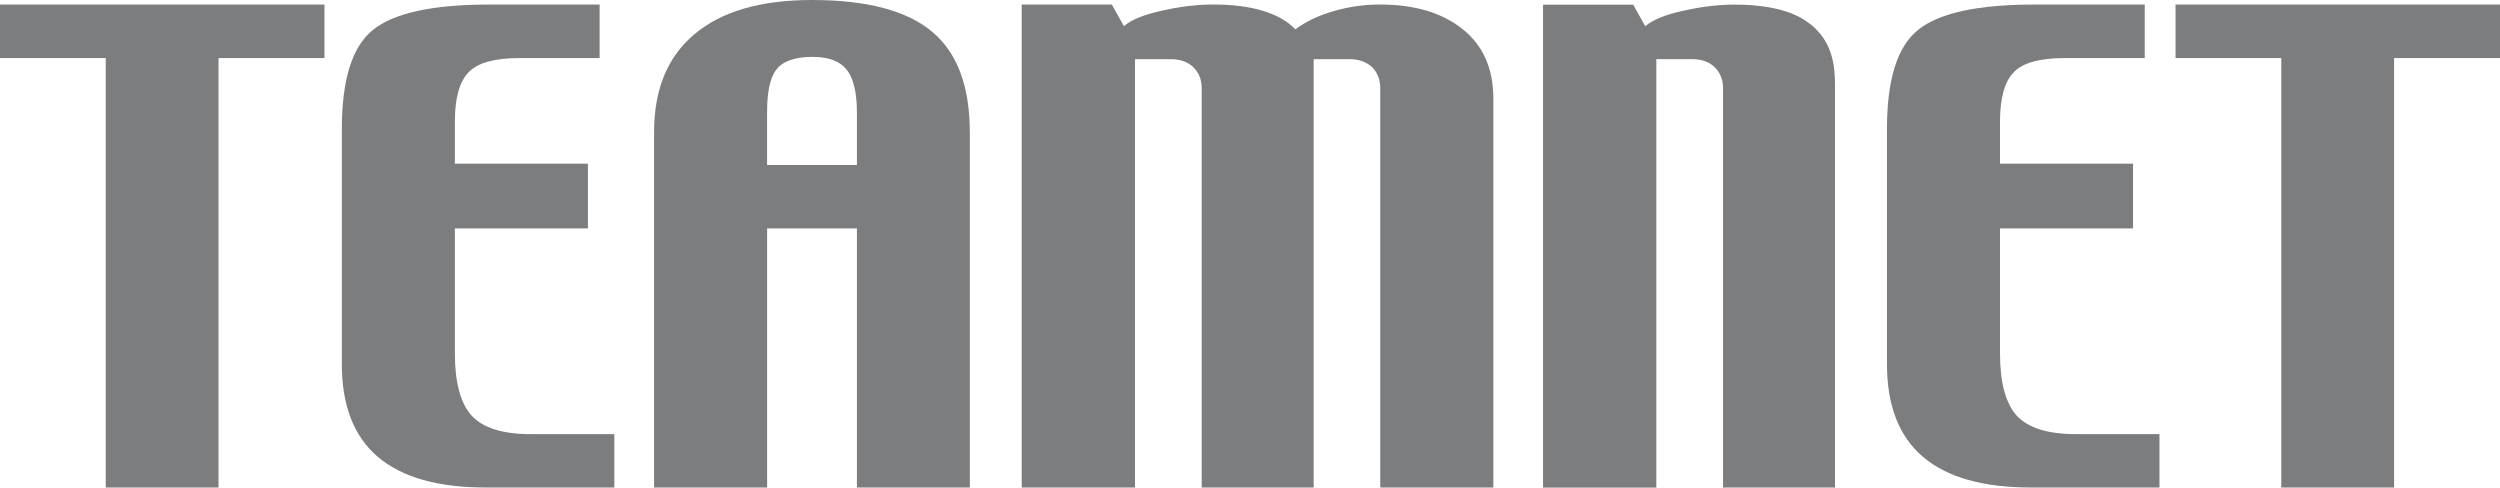 <svg width="200" height="39" viewBox="0 0 200 39" fill="none" xmlns="http://www.w3.org/2000/svg">
<g clip-path="url(#clip0_7_2)">
<path d="M25.957 4.643H17.483V39H8.46V4.643H0V0.364H25.957V4.647V4.643Z" fill="#7C7D7F"/>
<path d="M49.15 39H38.84C35.03 39 32.16 38.188 30.233 36.553C28.31 34.918 27.347 32.454 27.347 29.128V10.33C27.347 6.355 28.177 3.707 29.853 2.38C31.51 1.043 34.61 0.364 39.127 0.364H47.97V4.647H41.537C39.563 4.647 38.21 5.021 37.487 5.783C36.753 6.539 36.39 7.856 36.39 9.732V13.095H47.033V18.273H36.39V28.269C36.39 30.572 36.827 32.244 37.723 33.247C38.64 34.233 40.21 34.728 42.42 34.728H49.147V39H49.15Z" fill="#7C7D7F"/>
<path d="M61.367 13.198V8.993C61.367 7.338 61.603 6.191 62.13 5.543C62.643 4.884 63.607 4.55 65.017 4.55C66.293 4.55 67.197 4.894 67.733 5.573C68.267 6.241 68.553 7.378 68.553 8.993V13.198H61.37H61.367ZM77.583 10.561C77.583 6.92 76.593 4.242 74.583 2.551C72.583 0.859 69.37 0 64.96 0C60.843 0 57.71 0.919 55.557 2.735C53.403 4.54 52.327 7.151 52.327 10.561V39H61.37V18.27H68.553V39H77.587V10.561H77.583Z" fill="#7C7D7F"/>
<path d="M119.463 39H110.42V7.064C110.42 6.375 110.2 5.804 109.773 5.382C109.327 4.951 108.717 4.734 107.943 4.734H105.093V39.003H96.137V7.064C96.137 6.375 95.91 5.804 95.47 5.382C95.03 4.951 94.43 4.734 93.65 4.734H90.8V39.003H81.737V0.364H88.95L89.913 2.093C90.483 1.595 91.487 1.177 92.933 0.859C94.343 0.535 95.753 0.361 97.06 0.361C98.65 0.361 99.993 0.542 101.1 0.886C102.197 1.23 103.033 1.718 103.627 2.347C104.477 1.715 105.503 1.23 106.703 0.886C107.903 0.542 109.133 0.361 110.383 0.361C113.177 0.361 115.377 1.02 117.007 2.33C118.647 3.631 119.467 5.483 119.467 7.893V39H119.463Z" fill="#7C7D7F"/>
<path d="M172.76 39H162.45C158.64 39 155.77 38.188 153.843 36.553C151.92 34.918 150.957 32.454 150.957 29.128V10.33C150.957 6.355 151.787 3.707 153.463 2.38C155.12 1.043 158.22 0.364 162.737 0.364H171.58V4.647H165.147C163.173 4.647 161.82 5.021 161.097 5.783C160.363 6.539 160 7.856 160 9.732V13.095H170.643V18.273H160V28.269C160 30.572 160.437 32.244 161.333 33.247C162.25 34.233 163.82 34.728 166.03 34.728H172.757V39H172.76Z" fill="#7C7D7F"/>
<path d="M200 4.643H191.527V39H182.503V4.643H174.043V0.364H200V4.647V4.643Z" fill="#7C7D7F"/>
<path d="M145.167 2.22C144.97 2.029 144.74 1.855 144.493 1.695C144.38 1.621 144.28 1.541 144.157 1.471C143.757 1.25 143.317 1.053 142.807 0.893C141.7 0.548 140.36 0.368 138.767 0.368C137.46 0.368 136.05 0.542 134.64 0.866C133.19 1.18 132.19 1.601 131.62 2.099L130.657 0.371H123.443V39.01H132.507V4.73H135.357C136.137 4.73 136.74 4.951 137.177 5.379C137.613 5.8 137.843 6.372 137.843 7.061V39H146.8V6.863C146.8 5.486 146.68 3.634 145.163 2.22H145.167Z" fill="#7C7D7F"/>
</g>
<defs>
<clipPath id="clip0_7_2">
<rect width="200" height="39" fill="white"/>
</clipPath>
</defs>
</svg>
